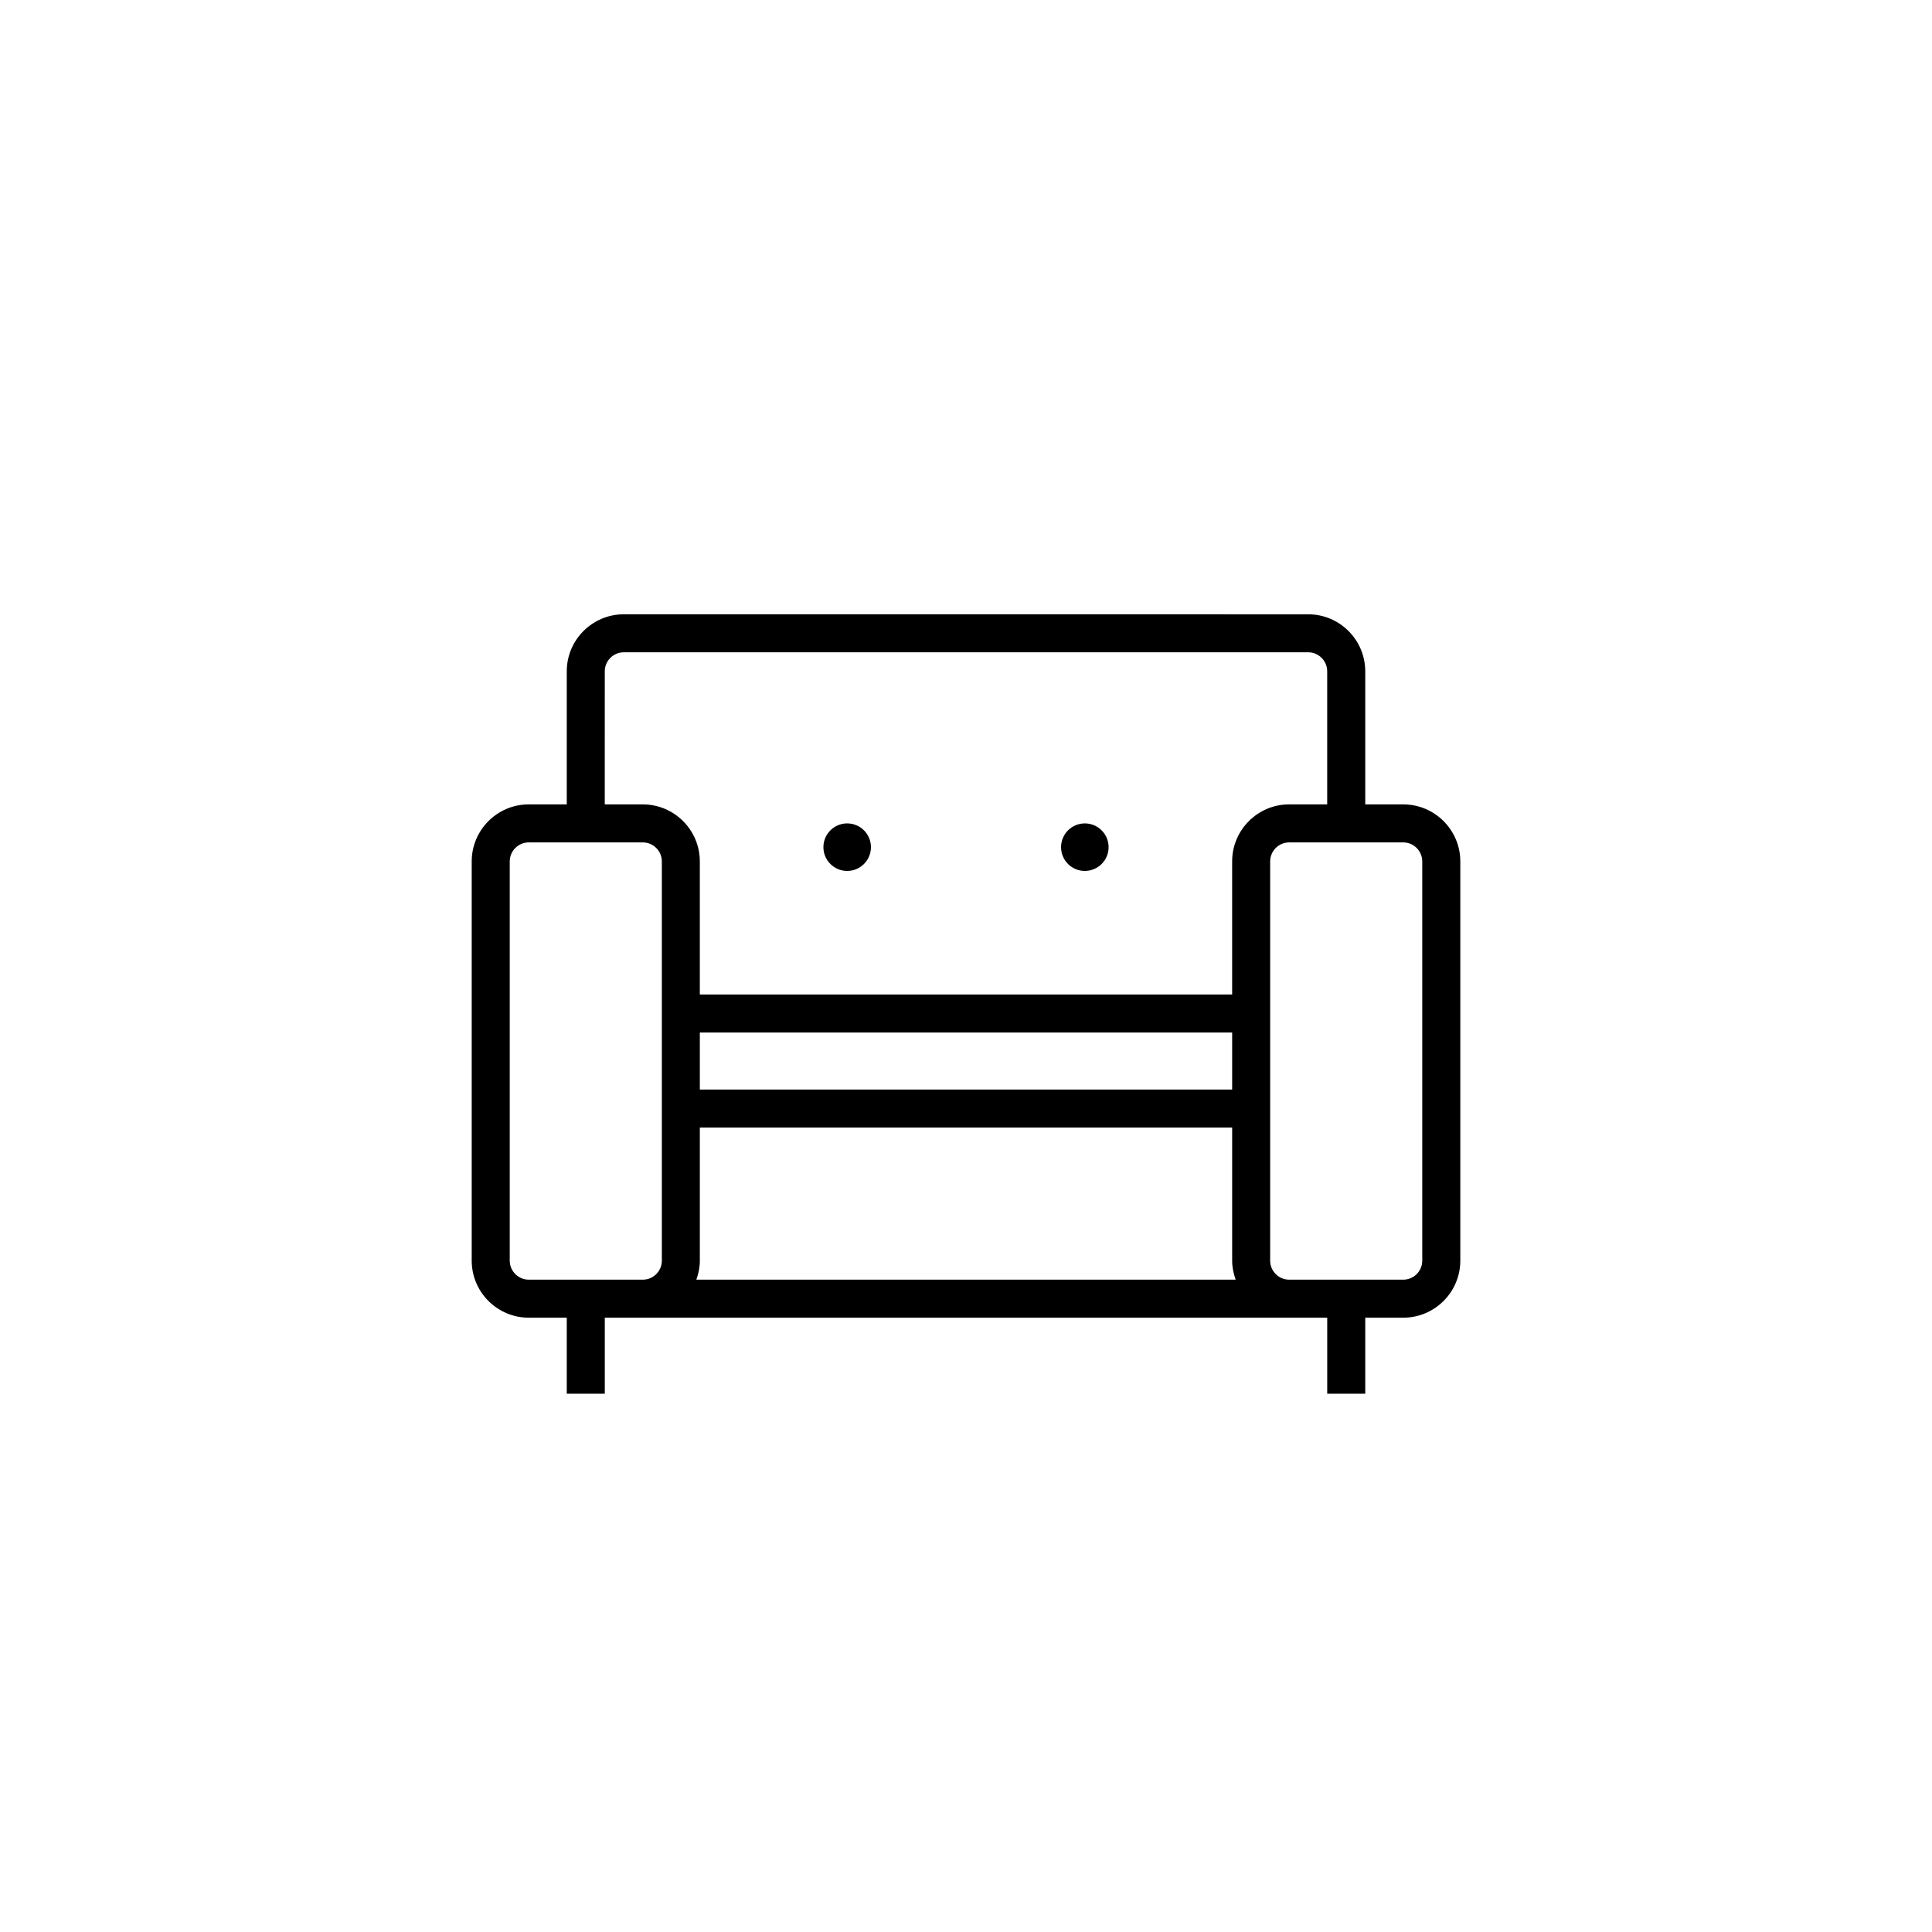 <?xml version="1.0" encoding="UTF-8"?>
<!-- Uploaded to: ICON Repo, www.iconrepo.com, Generator: ICON Repo Mixer Tools -->
<svg fill="#000000" width="800px" height="800px" version="1.1" viewBox="144 144 512 512" xmlns="http://www.w3.org/2000/svg">
 <g>
  <path d="m284.12 493.2h10.078v20.152h10.078v-20.152h191.45v20.152h10.078v-20.152h10.078c8.332 0 15.113-6.781 15.113-15.113v-105.8c0-8.332-6.781-15.113-15.113-15.113h-10.078v-35.266c0-8.332-6.781-15.113-15.113-15.113l-181.38-0.004c-8.332 0-15.113 6.781-15.113 15.113v35.266h-10.078c-8.332 0-15.113 6.781-15.113 15.113v105.8c0 8.336 6.781 15.117 15.113 15.117zm45.344-75.57h141.07v15.113h-141.07zm0 60.457v-35.266h141.07v35.266c0 1.777 0.363 3.457 0.934 5.039h-142.93c0.562-1.582 0.926-3.262 0.926-5.039zm191.45-105.8v105.8c0 2.777-2.262 5.039-5.039 5.039h-30.23c-2.777 0-5.039-2.262-5.039-5.039v-105.8c0-2.777 2.262-5.039 5.039-5.039h30.23c2.777 0 5.039 2.262 5.039 5.039zm-216.64-50.383c0-2.777 2.262-5.039 5.039-5.039h181.37c2.777 0 5.039 2.262 5.039 5.039v35.266h-10.078c-8.332 0-15.113 6.781-15.113 15.113v35.266l-141.07 0.004v-35.266c0-8.332-6.781-15.113-15.113-15.113h-10.078zm-25.188 50.383c0-2.777 2.262-5.039 5.039-5.039h30.23c2.777 0 5.039 2.262 5.039 5.039v105.8c0 2.777-2.262 5.039-5.039 5.039h-30.23c-2.777 0-5.039-2.262-5.039-5.039z"/>
  <path d="m374.81 368.51c0 3.477-2.82 6.297-6.297 6.297-3.481 0-6.301-2.82-6.301-6.297 0-3.481 2.82-6.301 6.301-6.301 3.477 0 6.297 2.82 6.297 6.301"/>
  <path d="m437.79 368.51c0 3.477-2.82 6.297-6.297 6.297-3.481 0-6.301-2.82-6.301-6.297 0-3.481 2.82-6.301 6.301-6.301 3.477 0 6.297 2.82 6.297 6.301"/>
 </g>
</svg>